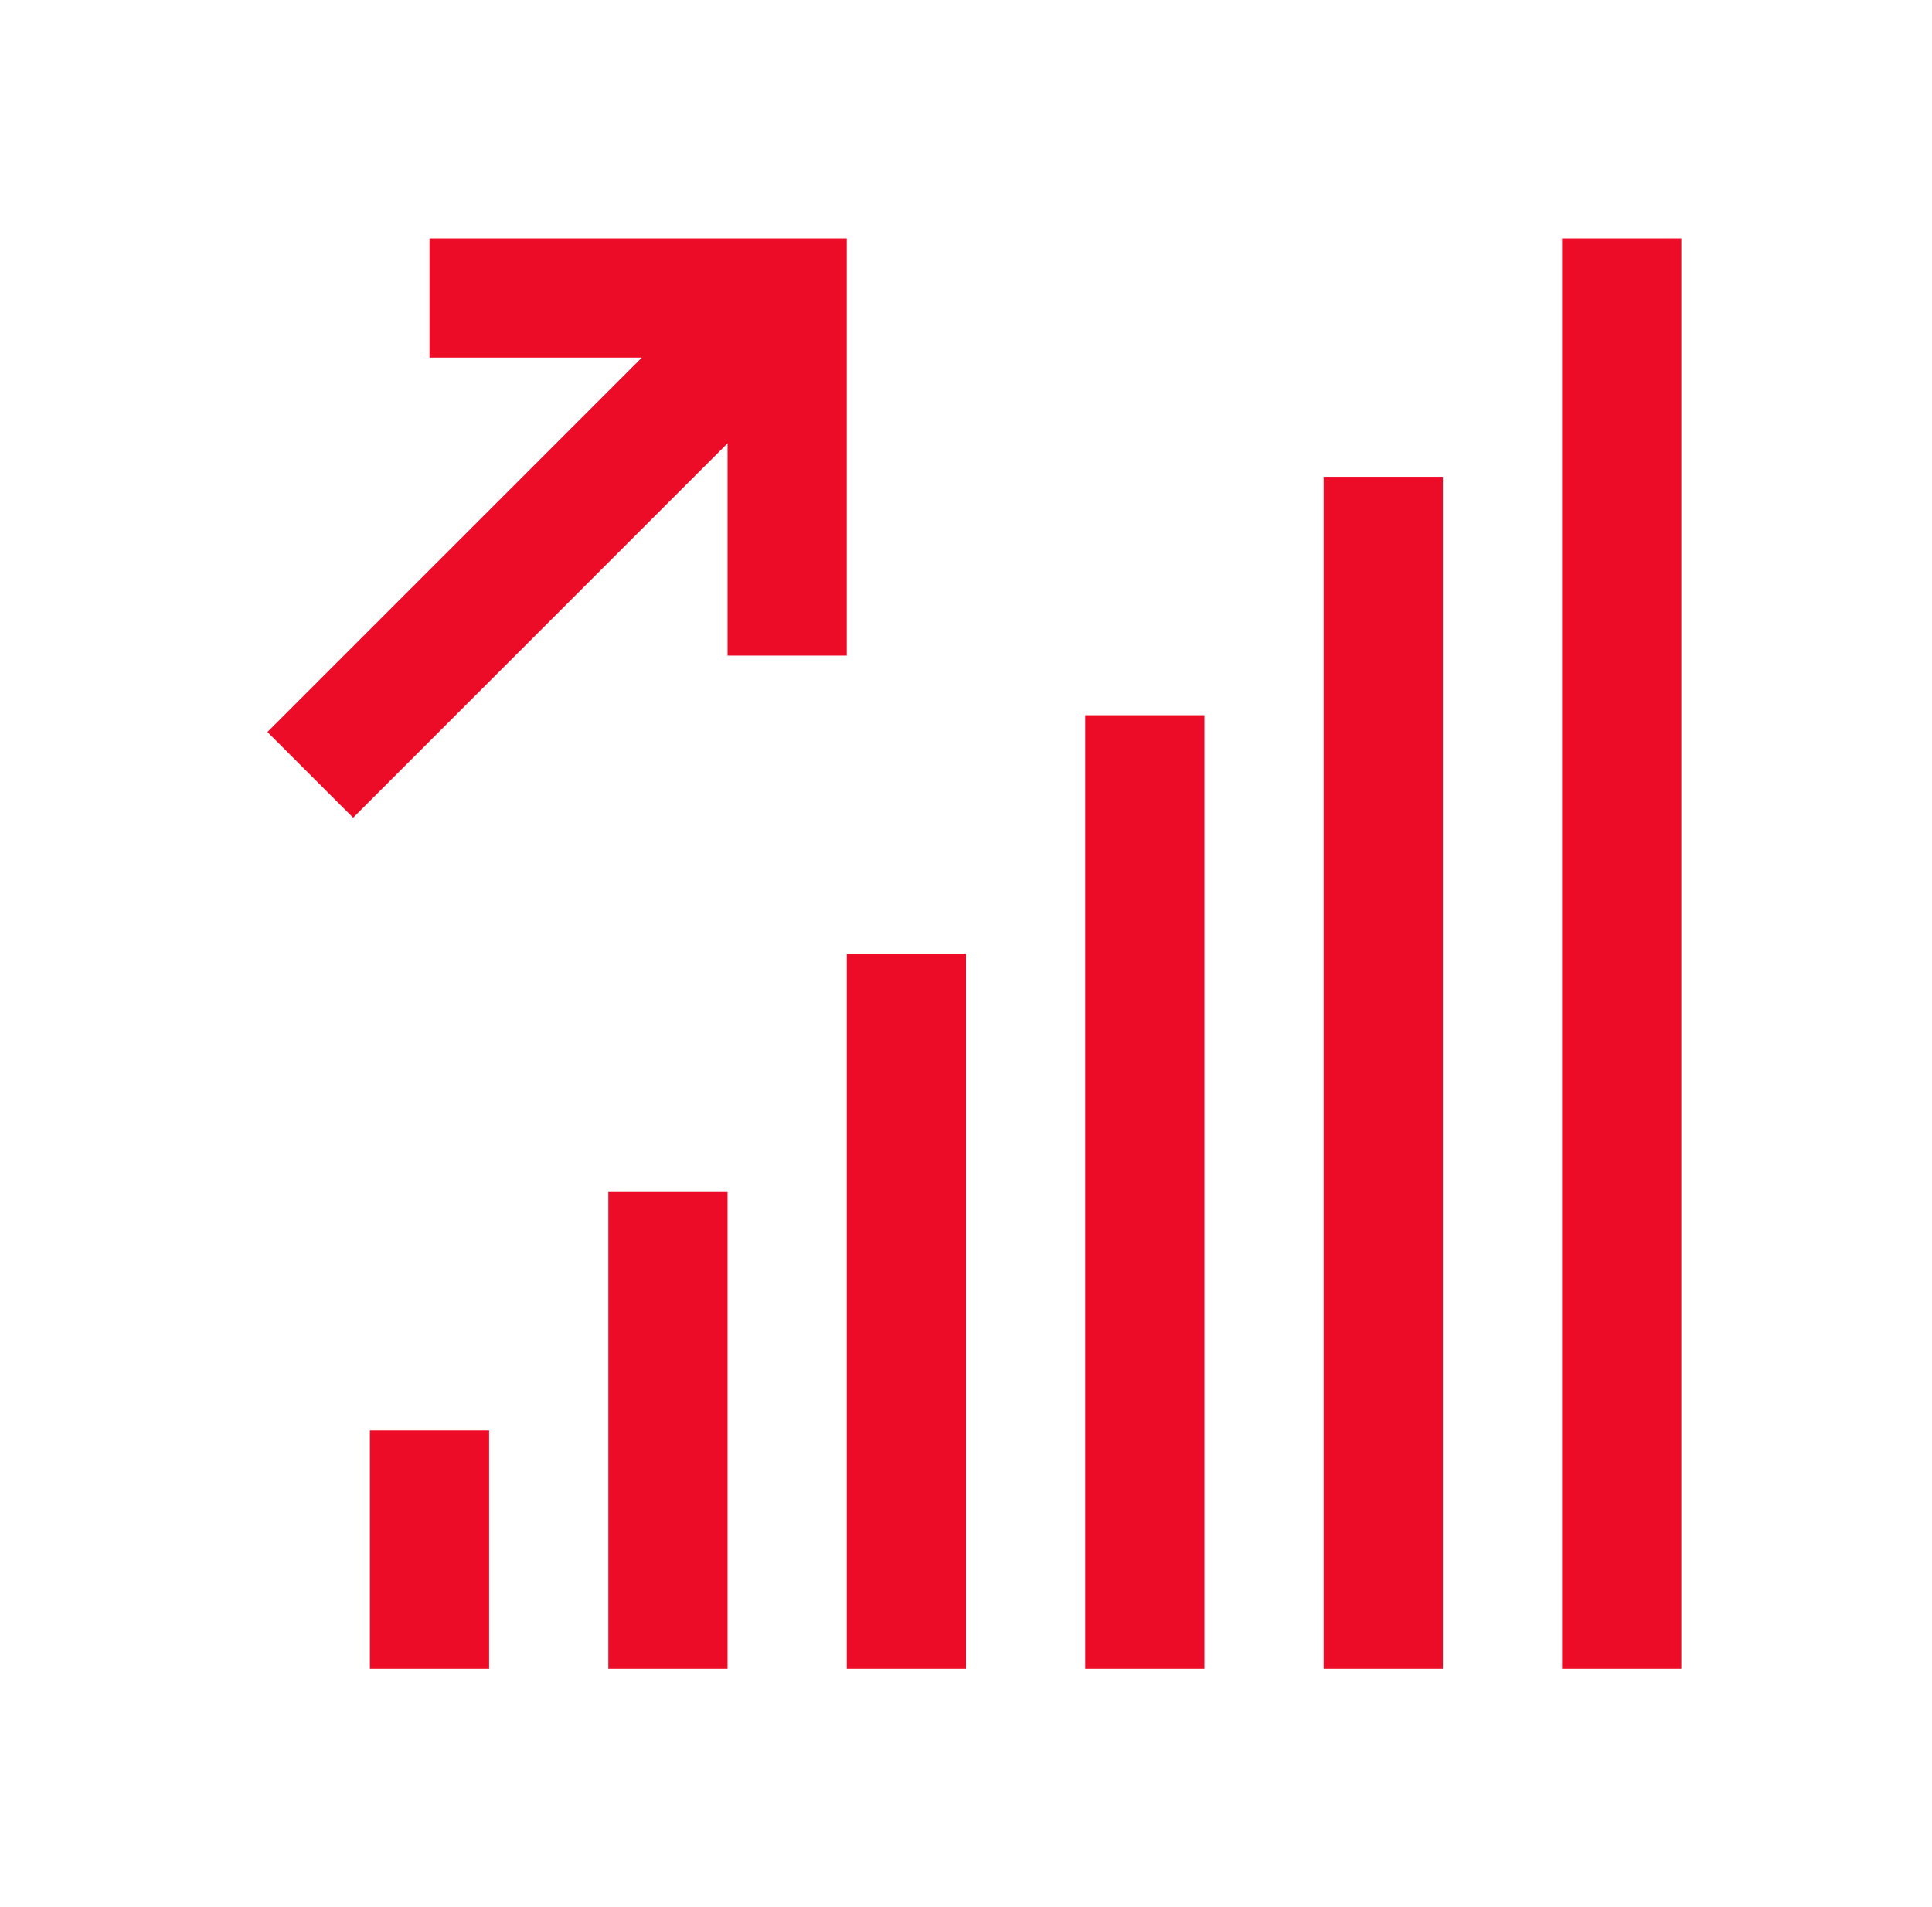 <svg width="79" height="78" viewBox="0 0 79 78" fill="none" xmlns="http://www.w3.org/2000/svg">
<path d="M17.562 9.75V14.625H26.246L10.935 29.936L14.44 33.44L29.75 18.129V26.812H34.625V9.75H17.562ZM63.875 9.75V68.25H68.75V9.75H63.875ZM54.125 19.5V68.25H59V19.5H54.125ZM44.375 29.25V68.25H49.25V29.25H44.375ZM34.625 39V68.25H39.5V39H34.625ZM24.875 48.75V68.25H29.75V48.75H24.875ZM15.125 58.5V68.25H20V58.5H15.125Z" fill="#ED0C27"/>
</svg>
